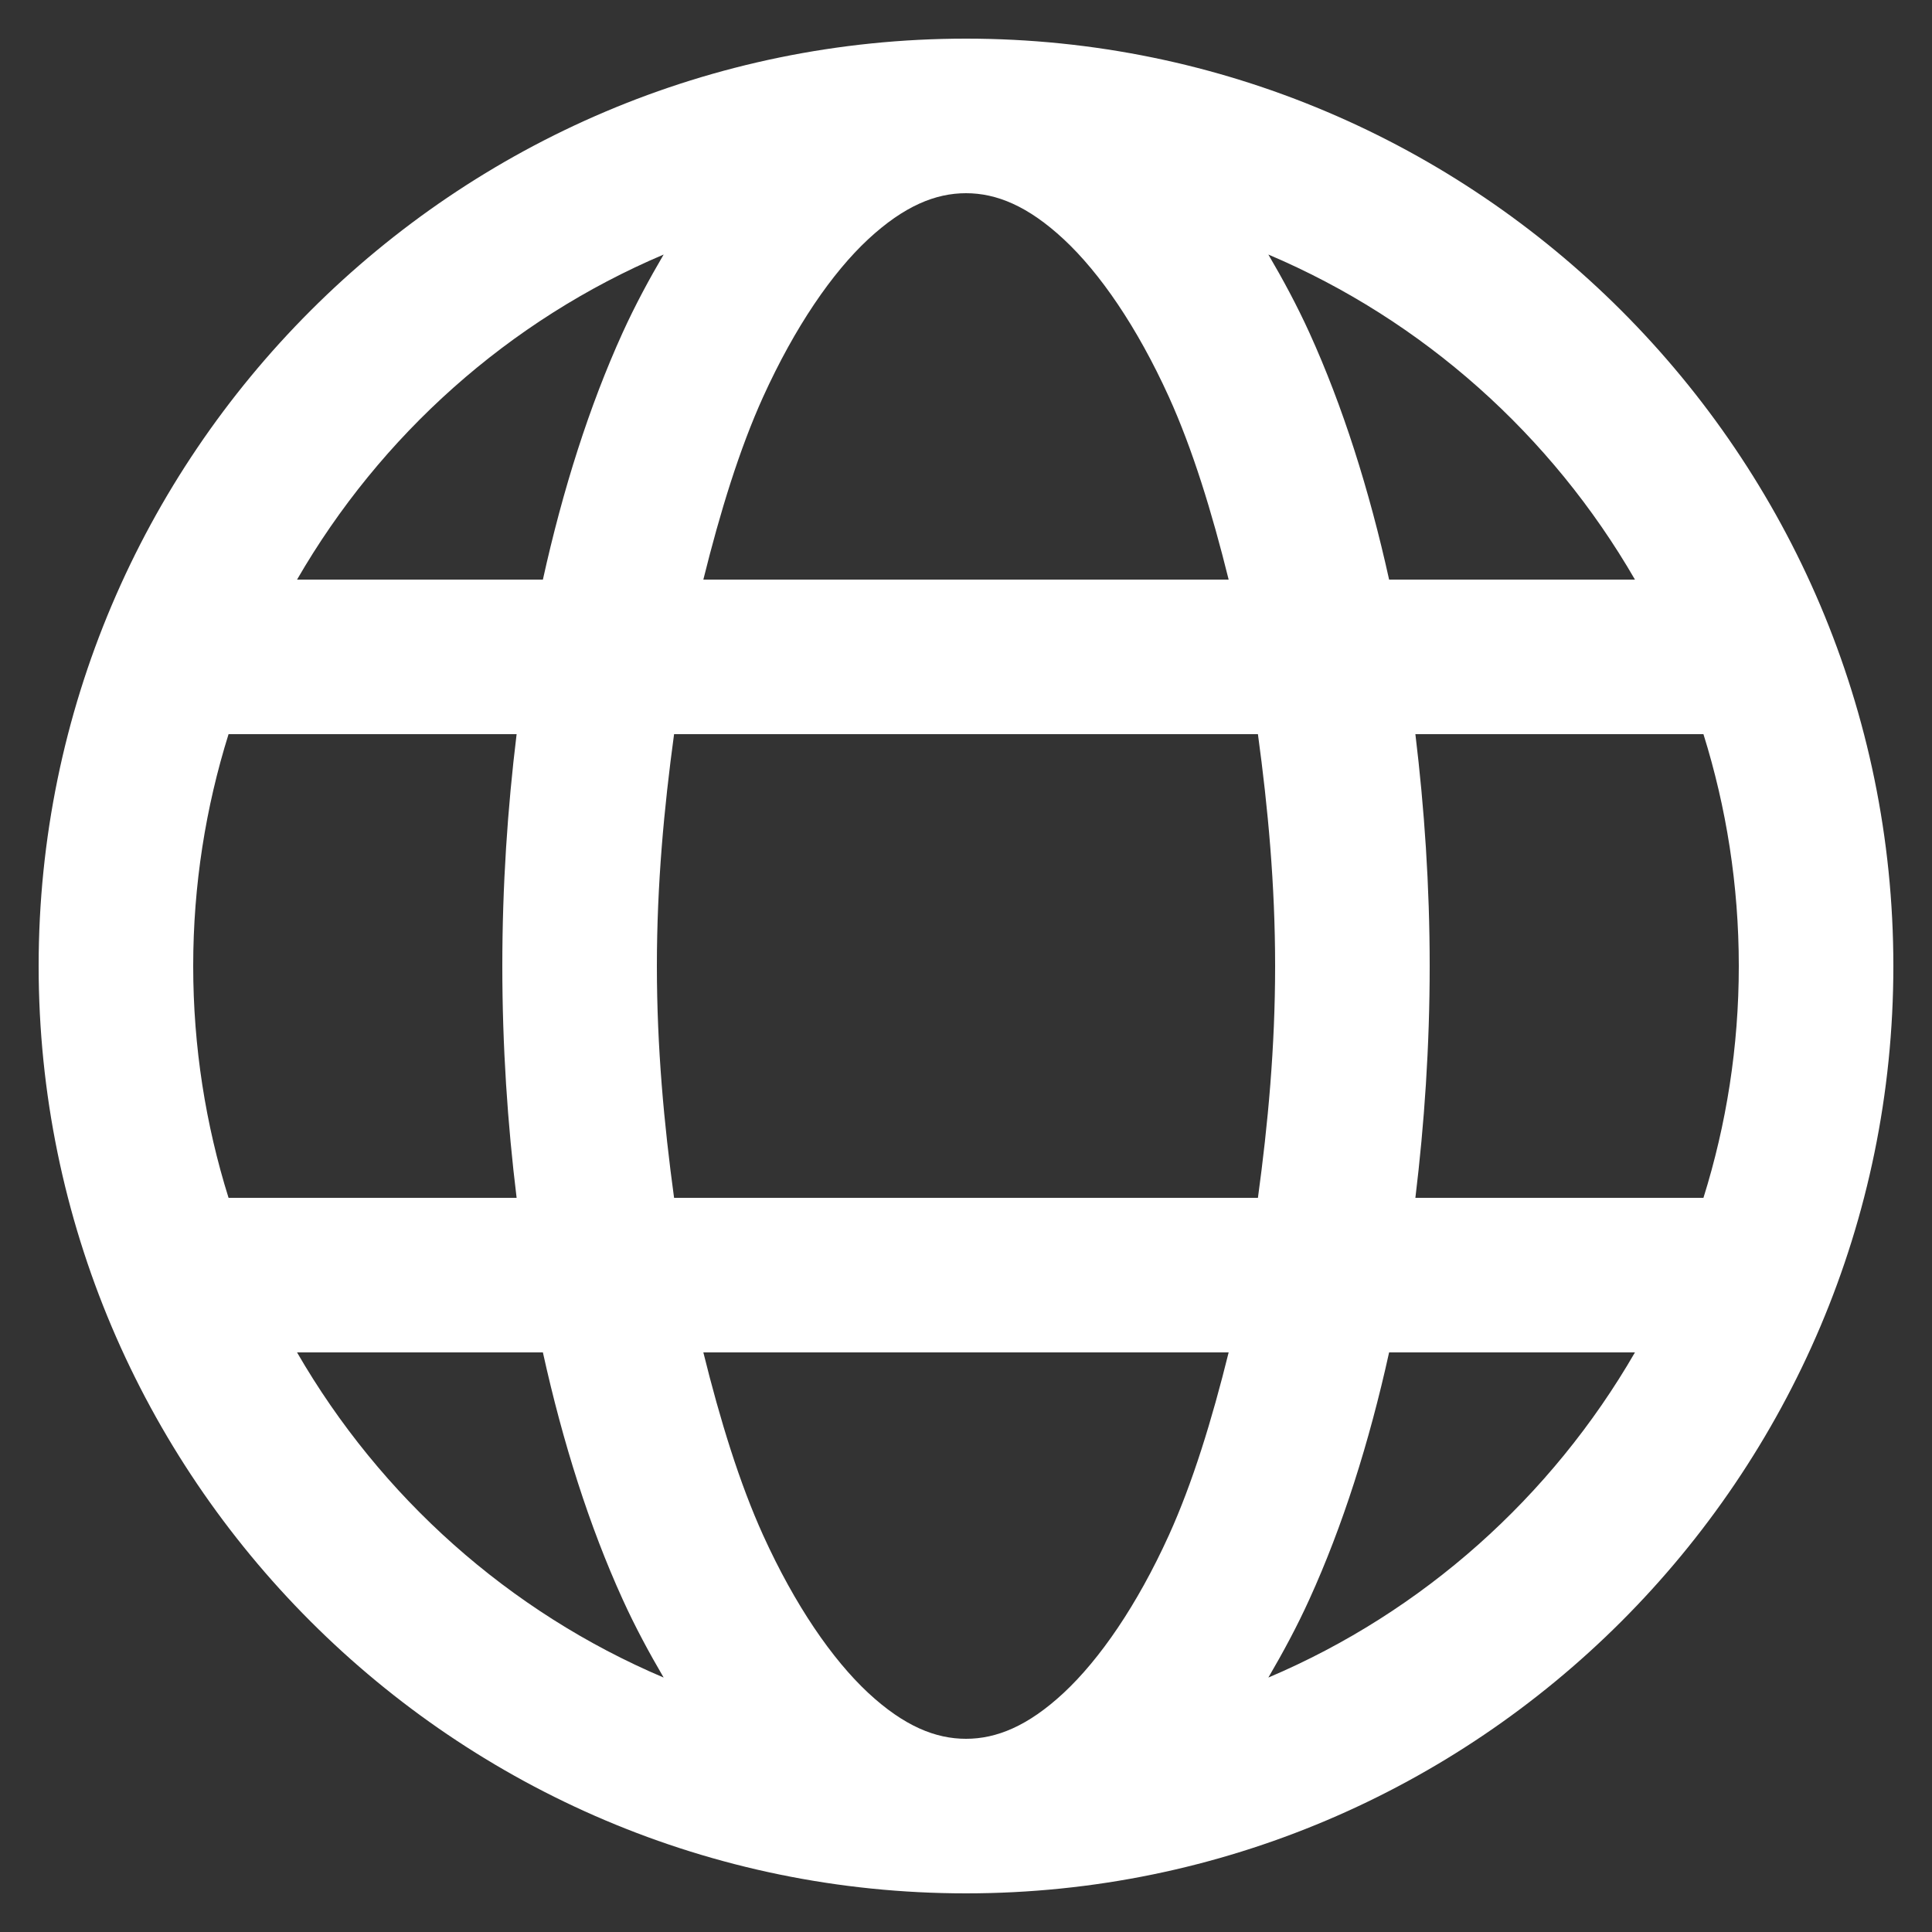 <svg width="20" height="20" viewBox="0 0 20 20" fill="none" xmlns="http://www.w3.org/2000/svg">
<rect x="0" y="0" width="20" height="20" fill="#333333" stroke="none"/>
<path d="M10 0.4C4.707 0.4 0.4 4.708 0.4 10C0.4 15.293 4.707 19.6 10 19.6C15.292 19.6 19.6 15.293 19.6 10C19.6 4.708 15.292 0.4 10 0.4ZM10 2C10.314 2 10.64 2.131 11.012 2.477C11.384 2.823 11.77 3.382 12.1 4.108C12.345 4.648 12.546 5.302 12.719 6H7.281C7.454 5.302 7.655 4.648 7.9 4.108C8.23 3.382 8.615 2.823 8.987 2.477C9.36 2.131 9.685 2 10 2ZM6.87 2.635C6.72 2.891 6.575 3.159 6.444 3.447C6.102 4.2 5.827 5.063 5.62 6H3.075C3.939 4.505 5.267 3.315 6.87 2.635ZM13.13 2.635C14.733 3.315 16.061 4.505 16.925 6H14.38C14.173 5.063 13.898 4.2 13.556 3.447C13.425 3.159 13.28 2.891 13.13 2.635ZM2.366 7.6H5.348C5.254 8.368 5.2 9.17 5.2 10C5.2 10.831 5.254 11.632 5.348 12.4H2.366C2.129 11.643 2 10.837 2 10C2 9.164 2.129 8.358 2.366 7.6ZM6.978 7.6H13.022C13.126 8.364 13.2 9.158 13.2 10C13.2 10.842 13.126 11.637 13.022 12.4H6.978C6.874 11.637 6.8 10.842 6.8 10C6.8 9.158 6.874 8.364 6.978 7.6ZM14.652 7.6H17.634C17.871 8.358 18 9.164 18 10C18 10.837 17.871 11.643 17.634 12.4H14.652C14.745 11.632 14.8 10.831 14.8 10C14.8 9.17 14.745 8.368 14.652 7.6ZM3.075 14H5.62C5.827 14.938 6.102 15.801 6.444 16.553C6.575 16.842 6.72 17.109 6.87 17.366C5.267 16.686 3.939 15.495 3.075 14ZM7.281 14H12.719C12.546 14.699 12.345 15.353 12.1 15.893C11.77 16.619 11.384 17.177 11.012 17.524C10.64 17.87 10.314 18 10 18C9.685 18 9.36 17.87 8.987 17.524C8.615 17.177 8.23 16.619 7.9 15.893C7.655 15.353 7.454 14.699 7.281 14ZM14.38 14H16.925C16.061 15.495 14.733 16.686 13.13 17.366C13.28 17.109 13.425 16.842 13.556 16.553C13.898 15.801 14.173 14.938 14.38 14Z" fill="white"/>
</svg>
